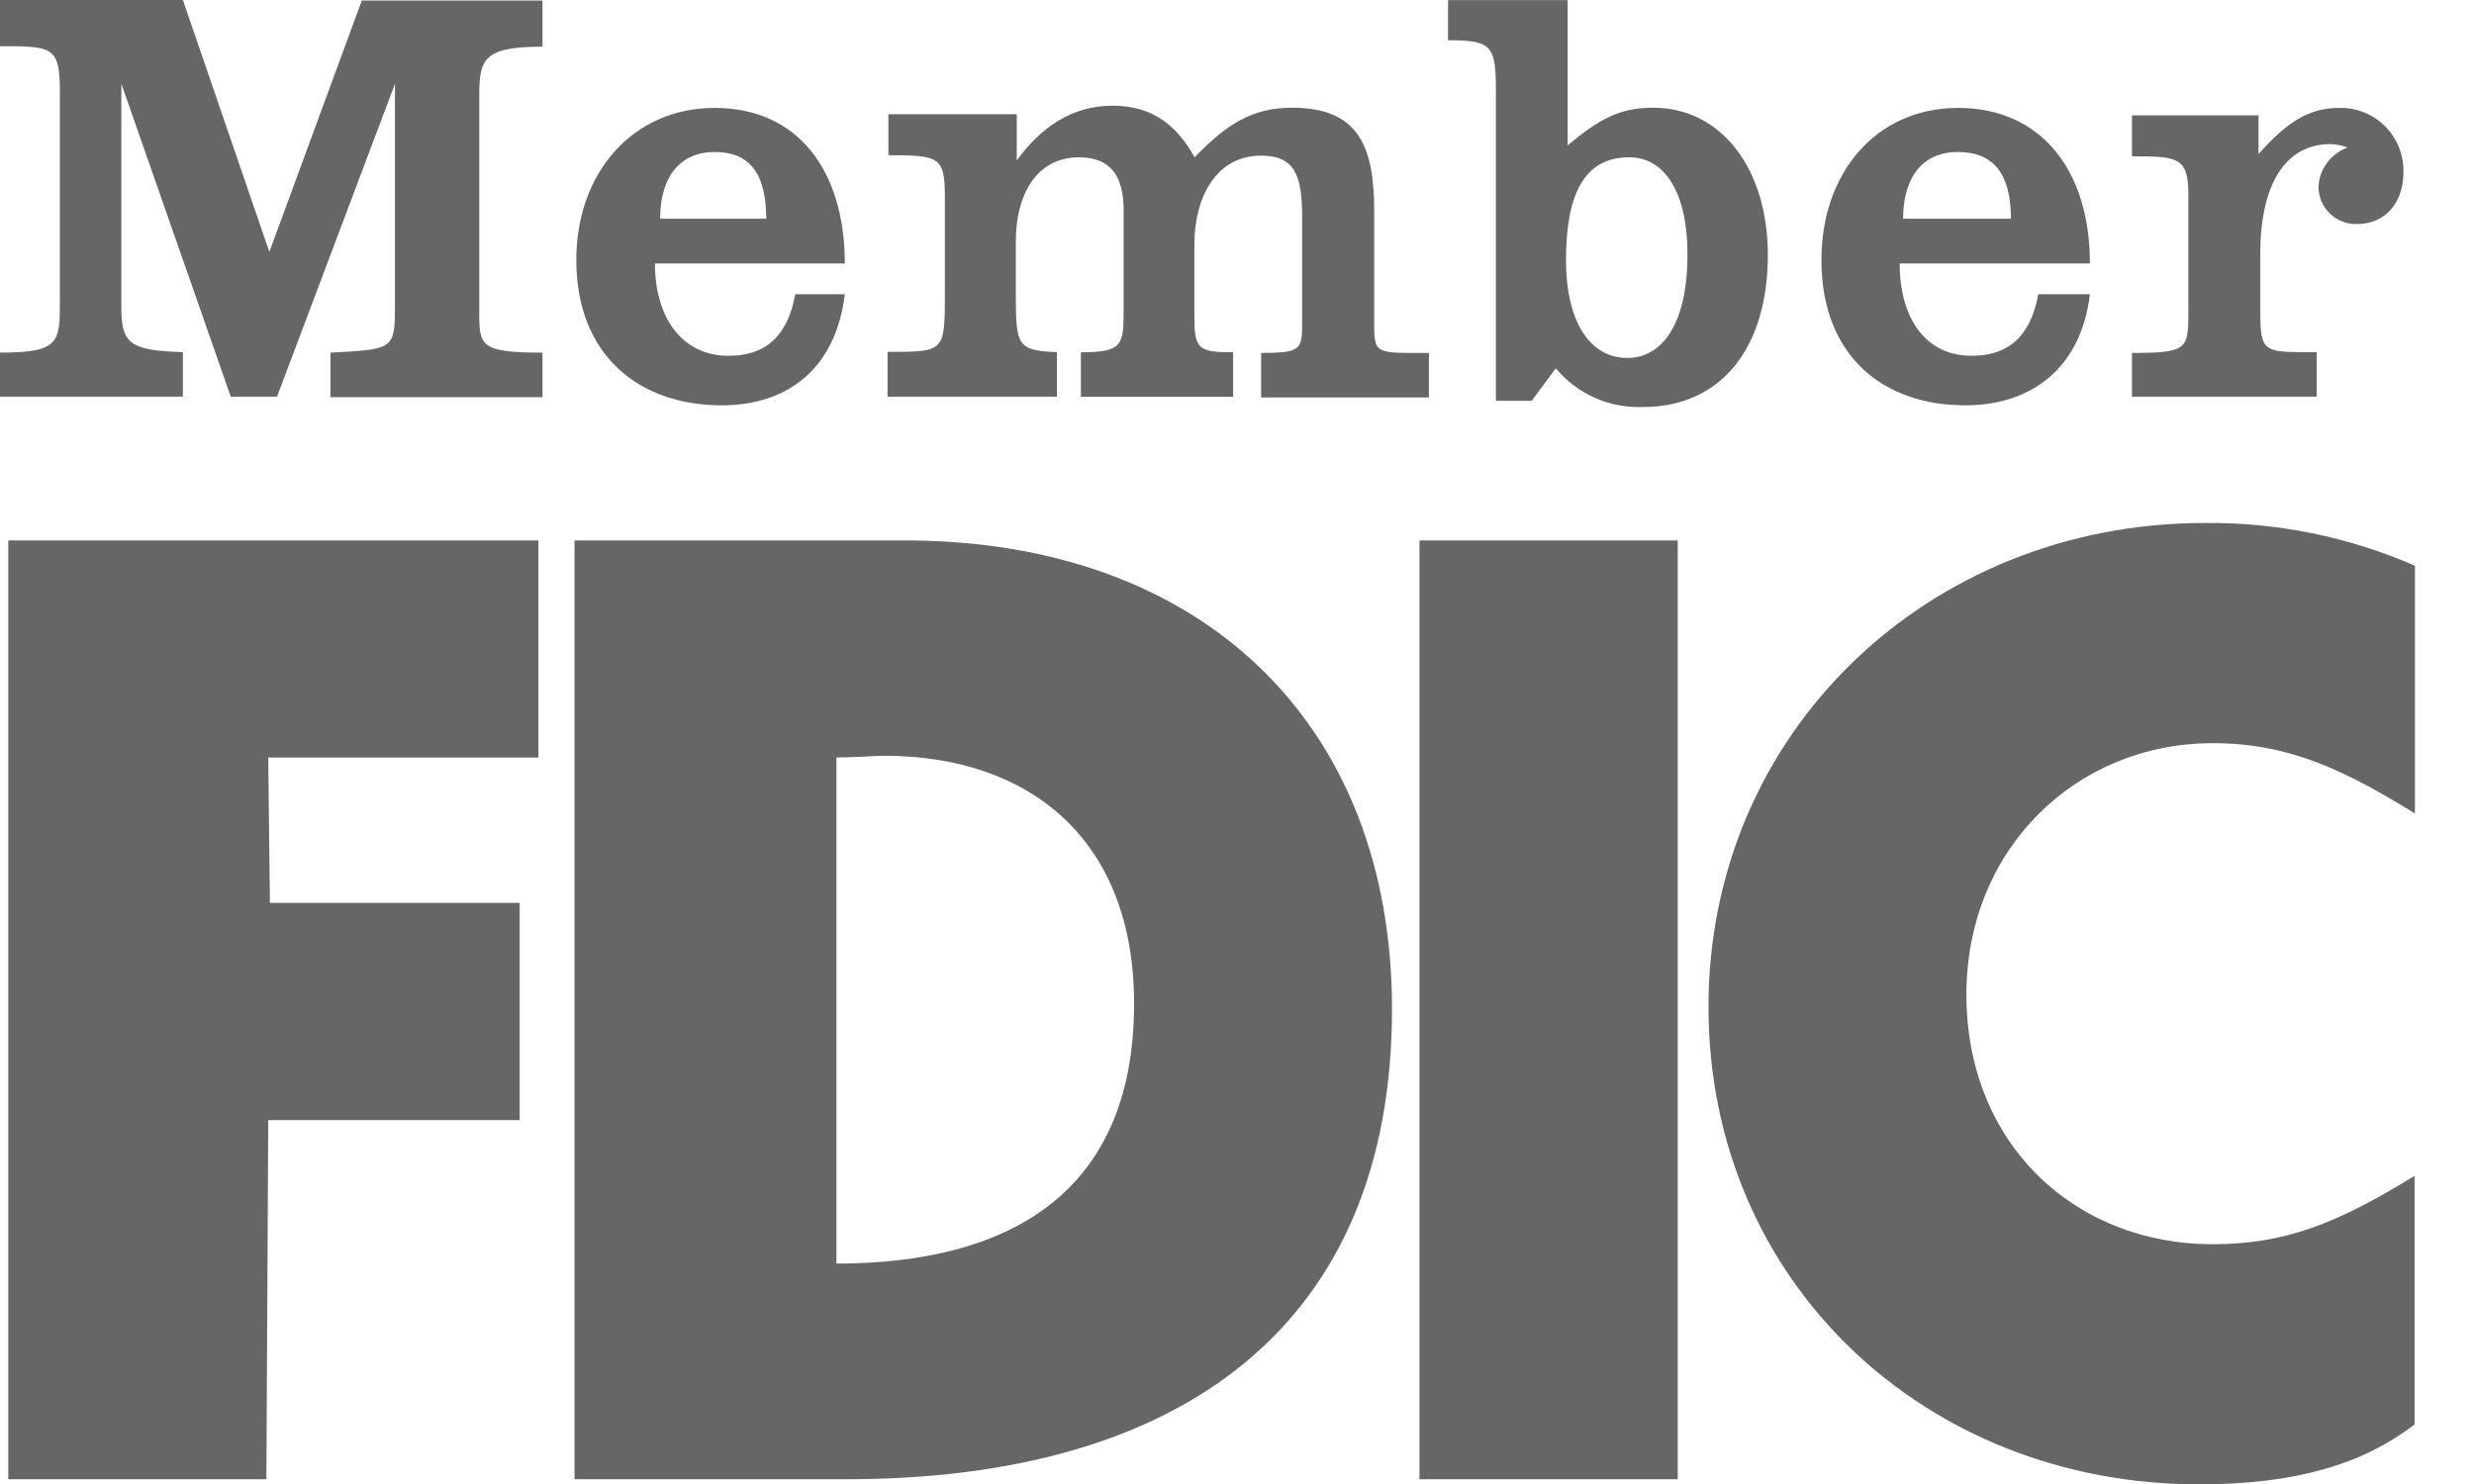 <svg width="40" height="24" viewBox="0 0 40 24" fill="none" xmlns="http://www.w3.org/2000/svg">
<g clip-path="url(#clip0)">
<path fill-rule="evenodd" clip-rule="evenodd" d="M9.289 8.74H14.625C19.438 8.74 22.506 11.699 22.506 16.318C22.506 21.433 19.104 23.923 13.684 23.923H9.289V8.74ZM14.298 12.223C14.104 12.223 13.855 12.25 13.524 12.25V20.435C16.236 20.435 18.336 19.356 18.336 16.232C18.336 13.55 16.62 12.223 14.298 12.223V12.223ZM39.045 13.16V9.149C37.972 8.681 36.813 8.446 35.643 8.458C31.192 8.458 27.623 11.833 27.623 16.284C27.623 20.736 31.135 24.006 35.553 24.006C37.129 24.006 38.208 23.674 39.039 23.038V19.016C37.786 19.79 36.937 20.122 35.775 20.122C33.535 20.122 31.793 18.49 31.793 16.084C31.793 13.734 33.562 12.019 35.775 12.019C36.991 12.019 37.876 12.436 39.039 13.152L39.045 13.16ZM0 5.695V6.415H2.957V5.695C2.099 5.668 1.962 5.557 1.962 4.975V1.354L3.731 6.415H4.479L6.386 1.354V4.902C6.386 5.649 6.386 5.649 5.343 5.703V6.423H8.771V5.703C7.776 5.703 7.749 5.593 7.749 5.077V1.53C7.749 0.949 7.832 0.755 8.771 0.755V0.008H5.85L4.355 4.074L2.957 -0H0V0.747C0.835 0.747 0.968 0.747 0.968 1.467V4.869C0.968 5.532 0.968 5.703 0 5.703V5.695ZM14.35 5.695V6.415H17.088V5.695C16.424 5.668 16.424 5.585 16.424 4.673V3.898C16.424 3.151 16.756 2.544 17.447 2.544C18 2.544 18.167 2.903 18.167 3.402V5.034C18.167 5.587 18.14 5.697 17.476 5.697V6.417H19.937V5.697C19.357 5.697 19.311 5.641 19.311 5.088V3.955C19.311 3.18 19.67 2.517 20.39 2.517C20.943 2.517 21.053 2.849 21.053 3.512V5.182C21.053 5.651 21.053 5.708 20.39 5.708V6.428H23.103V5.708C22.268 5.708 22.218 5.735 22.218 5.265V3.412C22.218 2.369 21.969 1.742 20.89 1.742C20.264 1.742 19.847 1.991 19.315 2.544C19.037 2.045 18.651 1.709 17.988 1.709C17.324 1.709 16.825 2.068 16.439 2.594V1.847H14.364V2.51C15.199 2.51 15.277 2.538 15.277 3.201V4.723C15.277 5.691 15.277 5.691 14.364 5.691L14.35 5.695ZM0.134 8.74V23.923H4.307L4.337 18.115H8.402V14.602H4.364L4.337 12.252H8.705V8.74H0.134ZM23.409 0.002H25.346V2.352C25.872 1.909 26.204 1.742 26.73 1.742C27.836 1.742 28.583 2.738 28.583 4.122C28.583 5.616 27.836 6.582 26.565 6.582C26.297 6.593 26.031 6.542 25.786 6.434C25.542 6.325 25.325 6.162 25.154 5.956L24.766 6.482H24.186V1.486C24.186 0.739 24.129 0.651 23.412 0.651V-0.013L23.409 0.002ZM27.283 4.119C27.283 3.076 26.895 2.544 26.342 2.544C25.622 2.544 25.319 3.124 25.319 4.213C25.319 5.155 25.678 5.789 26.314 5.789C26.84 5.789 27.283 5.29 27.283 4.119V4.119ZM34.47 5.695V6.415H37.457V5.695C36.622 5.695 36.545 5.722 36.545 5.069V4.074C36.545 3.162 36.849 2.331 37.678 2.331C37.773 2.332 37.867 2.351 37.956 2.387C37.824 2.434 37.71 2.518 37.627 2.63C37.543 2.741 37.494 2.874 37.486 3.013C37.485 3.095 37.501 3.176 37.532 3.252C37.563 3.327 37.61 3.395 37.668 3.452C37.727 3.509 37.796 3.554 37.873 3.583C37.949 3.612 38.03 3.626 38.112 3.623C38.554 3.623 38.859 3.291 38.859 2.788C38.863 2.65 38.838 2.513 38.787 2.384C38.736 2.256 38.66 2.139 38.562 2.042C38.464 1.944 38.348 1.867 38.219 1.816C38.091 1.765 37.954 1.741 37.816 1.745C37.317 1.745 36.958 1.993 36.516 2.492V1.866H34.47V2.529C35.19 2.529 35.382 2.529 35.382 3.139V5.017C35.382 5.643 35.382 5.708 34.47 5.708V5.695ZM30.714 4.259C30.714 5.144 31.131 5.754 31.876 5.754C32.54 5.754 32.844 5.365 32.955 4.758H33.79C33.652 5.921 32.878 6.555 31.772 6.555C30.445 6.555 29.449 5.754 29.449 4.205C29.449 2.794 30.334 1.745 31.661 1.745C32.989 1.745 33.79 2.74 33.79 4.261H30.714V4.259ZM31.655 2.458C31.102 2.458 30.77 2.846 30.77 3.537H32.513C32.513 2.817 32.235 2.458 31.655 2.458V2.458ZM10.589 4.259C10.589 5.144 11.032 5.754 11.779 5.754C12.442 5.754 12.747 5.365 12.858 4.758H13.659C13.521 5.921 12.774 6.555 11.668 6.555C10.341 6.555 9.318 5.754 9.318 4.205C9.318 2.794 10.23 1.745 11.558 1.745C12.885 1.745 13.659 2.74 13.659 4.261H10.589V4.259ZM11.558 2.458C11.005 2.458 10.673 2.846 10.673 3.537H12.388C12.388 2.79 12.111 2.458 11.553 2.458H11.558ZM22.95 23.923H27.126V8.74H22.95V23.923V23.923Z" fill="#666666"/>
</g>
<defs>
<clipPath id="clip0">
<rect width="39.045" height="24" fill="white"/>
</clipPath>
</defs>
</svg>
